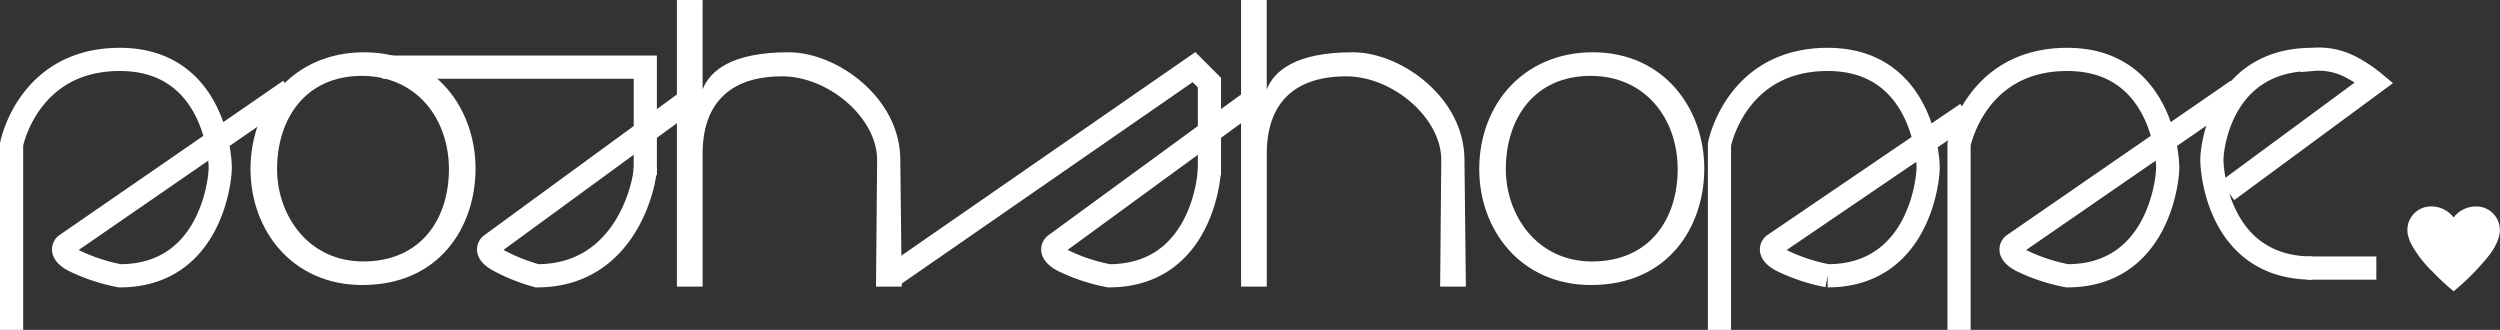 <svg id="_25" data-name="25" xmlns="http://www.w3.org/2000/svg" width="323.5" height="42.688" viewBox="0 0 323.5 42.688">
  <rect x="0" y="0" width="323.5" height="42.688" fill="#333333" stroke="none"/>
  <defs>
    <style>
      .cls-1 {
        fill: none;
        stroke: #fff;
        stroke-width: 3px;
      }

      .cls-1, .cls-2 {
        fill-rule: evenodd;
      }

      .cls-2 {
        fill: #fff;
      }
    </style>
  </defs>
  <path id="p" class="cls-1" d="M20,76V52s2.11-11,14-11S47,53.11,47,55,45.61,69,34,69a23.577,23.577,0,0,1-6-2c-2.055-1.141-1-2-1-2L56,45" transform="translate(-18.5 -33.313)"/>
  <path id="o" class="cls-2" d="M65.615,40.078c-8.942,0-14.7,6.742-14.7,15.115h0c0,7.874,5.364,15,14.47,15,10.053,0,14.65-7.614,14.65-15.061h0C80.034,47.338,74.787,40.078,65.615,40.078ZM65.333,43.13c7.083,0,11.258,5.556,11.258,12.066h0c0,6.455-3.619,11.949-11.09,11.949-7.133,0-11.147-6-11.147-11.952h0C54.354,48.737,57.973,43.13,65.333,43.13Z" transform="translate(-18.5 -33.313)"/>
  <path id="s" class="cls-1" d="M102,55c0,1.89-2.39,14-14,14a23.749,23.749,0,0,1-5-2c-2.055-1.141-1-2-1-2l26-19" transform="translate(-18.5 -33.313)"/>
  <path id="s-2" data-name="s" class="cls-1" d="M68,42h34V56" transform="translate(-18.5 -33.313)"/>
  <path id="h" class="cls-2" d="M106.093,33.317V70.4h3.325V53.206c0-6.257,3.282-10.016,10.293-10.016,6,0,12.289,5.374,12.289,10.809l-0.144,16.4h3.328L135,54c0-8.047-8.2-13.922-14.44-13.922-7.439,0-10.171,2.412-11.143,4.79V33.317h-3.324Z" transform="translate(-18.5 -33.313)"/>
  <path id="s-3" data-name="s" class="cls-1" d="M175,55c0,1.89-1.39,14-13,14a23.575,23.575,0,0,1-6-2c-2.054-1.141-1-2-1-2l26-19" transform="translate(-18.5 -33.313)"/>
  <path id="s-4" data-name="s" class="cls-1" d="M134,69l39-27,2,2V56" transform="translate(-18.5 -33.313)"/>
  <path id="h-2" data-name="h" class="cls-2" d="M179.093,33.317V70.4h3.325V53.206c0-6.257,3.282-10.016,10.293-10.016,6,0,12.289,5.374,12.289,10.809l-0.144,16.4h3.328L208,54c0-8.047-8.2-13.922-14.44-13.922-7.439,0-10.171,2.412-11.143,4.79V33.317h-3.324Z" transform="translate(-18.5 -33.313)"/>
  <path id="o-2" data-name="o" class="cls-2" d="M224.614,40.078c-8.942,0-14.7,6.742-14.7,15.115h0c0,7.874,5.364,15,14.469,15,10.053,0,14.651-7.614,14.651-15.061h0C239.034,47.338,233.787,40.078,224.614,40.078Zm-0.281,3.053c7.083,0,11.258,5.556,11.258,12.066h0c0,6.455-3.619,11.949-11.089,11.949-7.133,0-11.148-6-11.148-11.952h0C213.354,48.737,216.973,43.13,224.333,43.13Z" transform="translate(-18.5 -33.313)"/>
  <path id="p-2" data-name="p" class="cls-1" d="M241,76V52s2.11-11,14-11,13,12.11,13,14-1.39,14-13,14a23.575,23.575,0,0,1-6-2c-2.054-1.141-1-2-1-2l25-17" transform="translate(-18.5 -33.313)"/>
  <path id="p-3" data-name="p" class="cls-1" d="M272,76V52s2.11-11,14-11,13,12.11,13,14-1.39,14-13,14a23.575,23.575,0,0,1-6-2c-2.054-1.141-1-2-1-2l29-20" transform="translate(-18.5 -33.313)"/>
  <path id="e" class="cls-1" d="M317.719,68c-11.89,0-13-12.11-13-14s1.39-13,13-13a8.958,8.958,0,0,1,5,1,17.483,17.483,0,0,1,3,2l-19,14" transform="translate(-18.5 -33.313)"/>
  <path id="e-2" data-name="e" class="cls-1" d="M317,68h9" transform="translate(-18.5 -33.313)"/>
  <path id="heart" class="cls-2" d="M339.54,60.086l-0.016,0A3.62,3.62,0,0,0,336,61.455a3.618,3.618,0,0,0-3.522-1.373l-0.016,0a3.048,3.048,0,0,0-2.348,3.753l0.1,0.327c0.014,0.046.028,0.092,0.043,0.137,0.007,0.023.016,0.047,0.024,0.07s0.015,0.044.023,0.066,0.025,0.067.038,0.1c0,0.011.009,0.022,0.013,0.033q0.025,0.065.054,0.129a0,0,0,0,0,0,0,14.7,14.7,0,0,0,2.853,3.758A31.033,31.033,0,0,0,336,71h0a31.016,31.016,0,0,0,2.742-2.537c1.285-1.378,2.613-2.8,3.048-4.3l0.095-.327A3.047,3.047,0,0,0,339.54,60.086Z" transform="translate(-18.5 -33.313)"/>
</svg>
